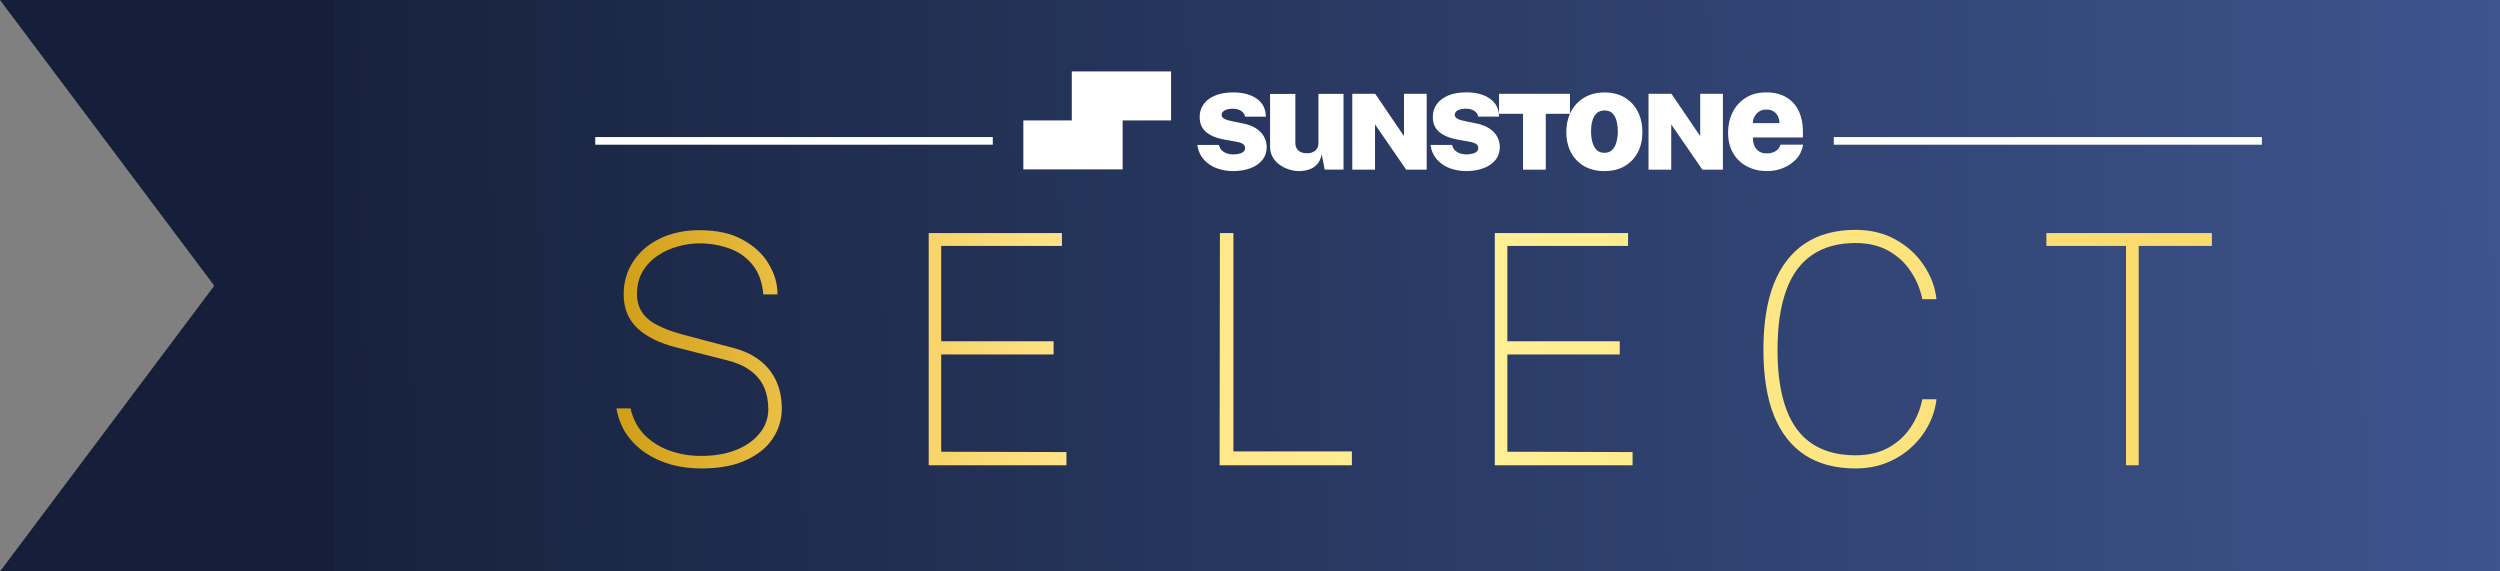 <svg width="105" height="24" viewBox="0 0 105 24" fill="none" xmlns="http://www.w3.org/2000/svg">
<rect x="0" y="0" width="105" height="24" fill="#808080" stroke="none"/>
<g clip-path="url(#clip0_1796_43787)">
<path d="M111 0H9V24H111V0Z" fill="url(#paint0_linear_1796_43787)"/>
<path d="M51.783 7.186C51.558 7.186 51.34 7.149 51.126 7.075C50.913 7.001 50.73 6.883 50.578 6.72C50.426 6.559 50.329 6.346 50.285 6.087H51.195C51.221 6.196 51.27 6.278 51.34 6.337C51.411 6.394 51.486 6.433 51.567 6.455C51.649 6.474 51.717 6.485 51.776 6.485C51.931 6.485 52.054 6.463 52.151 6.42C52.246 6.376 52.294 6.311 52.294 6.222C52.294 6.148 52.266 6.089 52.206 6.048C52.147 6.006 52.045 5.972 51.9 5.948L51.375 5.854C51.078 5.8 50.84 5.698 50.659 5.547C50.479 5.4 50.386 5.189 50.386 4.914C50.384 4.719 50.437 4.545 50.545 4.388C50.653 4.231 50.811 4.109 51.021 4.018C51.23 3.927 51.488 3.881 51.794 3.881C52.211 3.881 52.543 3.972 52.792 4.151C53.039 4.331 53.165 4.582 53.167 4.899H52.294C52.272 4.79 52.213 4.708 52.118 4.651C52.023 4.595 51.911 4.566 51.781 4.566C51.649 4.566 51.536 4.588 51.446 4.632C51.356 4.675 51.309 4.743 51.309 4.83C51.309 4.897 51.349 4.951 51.428 4.993C51.508 5.034 51.633 5.071 51.805 5.104L52.277 5.199C52.471 5.247 52.627 5.31 52.748 5.389C52.87 5.467 52.962 5.554 53.028 5.645C53.094 5.737 53.138 5.83 53.165 5.922C53.189 6.013 53.202 6.094 53.202 6.163C53.202 6.383 53.141 6.568 53.019 6.72C52.896 6.872 52.728 6.988 52.517 7.066C52.294 7.146 52.052 7.186 51.783 7.186ZM54.564 7.186C54.425 7.186 54.284 7.164 54.141 7.118C53.998 7.072 53.865 7.007 53.744 6.92C53.623 6.833 53.526 6.727 53.453 6.6C53.381 6.474 53.343 6.328 53.343 6.165V3.944H54.405V6.024C54.405 6.144 54.447 6.241 54.531 6.32C54.615 6.398 54.734 6.437 54.89 6.437C55.04 6.437 55.159 6.398 55.245 6.322C55.333 6.246 55.375 6.144 55.375 6.015V3.942H56.428V7.122H55.637L55.512 6.479C55.472 6.677 55.399 6.829 55.293 6.929C55.188 7.031 55.069 7.099 54.937 7.131C54.804 7.168 54.681 7.186 54.564 7.186ZM58.967 3.94H59.921V7.125H59.059L57.751 5.226V7.125H56.796V3.94H57.759L58.967 5.715V3.94ZM61.576 7.186C61.351 7.186 61.133 7.149 60.919 7.075C60.706 7.001 60.523 6.883 60.37 6.72C60.218 6.559 60.121 6.346 60.078 6.087H60.987C61.014 6.196 61.062 6.278 61.133 6.337C61.203 6.394 61.278 6.433 61.36 6.455C61.441 6.474 61.51 6.485 61.569 6.485C61.724 6.485 61.847 6.463 61.944 6.42C62.039 6.376 62.087 6.311 62.087 6.222C62.087 6.148 62.059 6.089 61.999 6.048C61.94 6.006 61.838 5.972 61.693 5.948L61.168 5.852C60.871 5.798 60.633 5.695 60.452 5.545C60.271 5.397 60.179 5.186 60.179 4.912C60.177 4.716 60.23 4.542 60.337 4.386C60.446 4.229 60.604 4.107 60.813 4.016C61.023 3.925 61.281 3.879 61.587 3.879C62.003 3.879 62.336 3.97 62.585 4.149C62.832 4.329 62.958 4.579 62.96 4.897H62.085C62.063 4.788 62.003 4.706 61.909 4.649C61.814 4.592 61.702 4.564 61.572 4.564C61.439 4.564 61.327 4.586 61.237 4.629C61.146 4.673 61.1 4.74 61.1 4.827C61.1 4.895 61.14 4.949 61.219 4.991C61.298 5.032 61.424 5.069 61.596 5.102L62.067 5.197C62.261 5.245 62.418 5.308 62.539 5.386C62.66 5.465 62.753 5.552 62.819 5.643C62.885 5.735 62.929 5.828 62.955 5.919C62.98 6.011 62.993 6.091 62.993 6.161C62.993 6.381 62.931 6.566 62.81 6.718C62.687 6.87 62.519 6.985 62.307 7.064C62.089 7.146 61.847 7.186 61.576 7.186ZM62.96 4.78V3.94H65.939V4.78H64.923V7.125H63.967V4.78H62.96ZM67.385 7.186C67.061 7.186 66.779 7.118 66.541 6.981C66.303 6.844 66.115 6.655 65.985 6.409C65.853 6.163 65.787 5.878 65.787 5.552C65.787 5.219 65.853 4.927 65.987 4.677C66.122 4.427 66.309 4.231 66.549 4.092C66.79 3.953 67.07 3.883 67.387 3.883C67.715 3.883 67.997 3.953 68.235 4.094C68.473 4.236 68.656 4.431 68.786 4.682C68.914 4.932 68.98 5.223 68.98 5.554C68.98 5.872 68.916 6.154 68.788 6.398C68.66 6.644 68.478 6.835 68.237 6.977C67.999 7.116 67.715 7.186 67.385 7.186ZM67.387 6.418C67.532 6.418 67.645 6.372 67.726 6.283C67.808 6.194 67.865 6.08 67.898 5.941C67.931 5.802 67.949 5.663 67.949 5.519C67.949 5.378 67.933 5.239 67.902 5.104C67.872 4.969 67.814 4.858 67.735 4.771C67.653 4.684 67.539 4.64 67.389 4.64C67.244 4.64 67.129 4.684 67.047 4.769C66.966 4.854 66.906 4.964 66.873 5.097C66.838 5.232 66.823 5.373 66.823 5.519C66.823 5.658 66.838 5.798 66.871 5.937C66.904 6.076 66.962 6.189 67.043 6.281C67.125 6.372 67.237 6.418 67.387 6.418ZM71.408 3.94H72.362V7.125H71.501L70.192 5.226V7.125H69.238V3.94H70.201L71.408 5.715V3.94ZM73.623 5.774C73.621 5.919 73.643 6.041 73.691 6.141C73.74 6.241 73.806 6.315 73.894 6.368C73.982 6.42 74.084 6.444 74.2 6.444C74.332 6.444 74.451 6.418 74.555 6.361C74.659 6.307 74.734 6.211 74.782 6.076H75.73C75.694 6.309 75.602 6.507 75.45 6.672C75.3 6.838 75.115 6.964 74.899 7.053C74.683 7.142 74.46 7.186 74.229 7.186C73.901 7.186 73.612 7.118 73.365 6.985C73.116 6.853 72.924 6.663 72.786 6.422C72.647 6.181 72.579 5.896 72.579 5.569C72.579 5.26 72.642 4.978 72.768 4.721C72.894 4.466 73.076 4.262 73.317 4.109C73.555 3.957 73.843 3.881 74.18 3.881C74.522 3.881 74.806 3.951 75.035 4.092C75.265 4.234 75.436 4.425 75.551 4.671C75.666 4.917 75.723 5.197 75.723 5.513V5.774H73.623ZM73.621 5.171H74.736C74.736 5.067 74.716 4.971 74.674 4.884C74.632 4.797 74.57 4.727 74.487 4.677C74.403 4.625 74.302 4.601 74.178 4.601C74.066 4.601 73.969 4.627 73.885 4.682C73.802 4.736 73.738 4.808 73.689 4.895C73.641 4.98 73.619 5.073 73.621 5.171Z" fill="white"/>
<path d="M45.015 3V5.058H42.981V7.114H47.151V5.058H49.185V3H45.015Z" fill="white"/>
<path d="M29.444 19.675C29.008 19.675 28.59 19.621 28.189 19.513C27.794 19.4 27.436 19.239 27.117 19.027C26.798 18.811 26.531 18.549 26.315 18.238C26.104 17.924 25.962 17.562 25.89 17.153H26.483C26.582 17.593 26.776 17.962 27.063 18.259C27.356 18.555 27.709 18.778 28.122 18.926C28.536 19.075 28.976 19.149 29.444 19.149C30.001 19.149 30.491 19.066 30.914 18.899C31.336 18.728 31.667 18.495 31.905 18.198C32.148 17.901 32.269 17.562 32.269 17.18C32.269 16.834 32.208 16.526 32.087 16.256C31.966 15.986 31.777 15.757 31.521 15.568C31.269 15.379 30.938 15.233 30.529 15.13L28.398 14.59C27.693 14.411 27.149 14.141 26.767 13.781C26.385 13.417 26.194 12.945 26.194 12.365C26.194 11.853 26.326 11.394 26.591 10.989C26.857 10.58 27.227 10.259 27.704 10.025C28.185 9.787 28.747 9.668 29.39 9.668C30.113 9.668 30.716 9.803 31.197 10.072C31.682 10.338 32.047 10.677 32.289 11.091C32.537 11.504 32.658 11.929 32.653 12.365H32.06C32.011 11.826 31.851 11.401 31.581 11.091C31.316 10.776 30.988 10.553 30.597 10.423C30.21 10.288 29.801 10.221 29.369 10.221C29.082 10.221 28.785 10.264 28.479 10.349C28.174 10.43 27.891 10.558 27.63 10.733C27.369 10.904 27.158 11.124 26.996 11.394C26.834 11.659 26.753 11.979 26.753 12.352C26.753 12.77 26.899 13.111 27.192 13.377C27.484 13.642 28.003 13.873 28.749 14.071L30.792 14.611C31.17 14.71 31.489 14.847 31.75 15.022C32.011 15.193 32.22 15.39 32.377 15.615C32.539 15.84 32.656 16.083 32.728 16.344C32.8 16.604 32.836 16.874 32.836 17.153C32.836 17.611 32.71 18.032 32.458 18.414C32.206 18.796 31.828 19.102 31.325 19.331C30.826 19.56 30.199 19.675 29.444 19.675ZM39.005 19.54V9.789H44.601V10.329H39.531V14.334H44.251V14.887H39.531V18.973L44.79 18.987V19.54H39.005ZM51.236 9.789H51.803V18.96H56.779V19.54H51.223L51.236 9.789ZM62.782 19.54V9.789H68.379V10.329H63.309V14.334H68.029V14.887H63.309V18.973L68.568 18.987V19.54H62.782ZM77.934 9.654C78.576 9.654 79.143 9.794 79.633 10.072C80.123 10.347 80.514 10.706 80.806 11.151C81.103 11.596 81.278 12.068 81.332 12.567H80.739C80.653 12.145 80.492 11.756 80.253 11.401C80.019 11.041 79.709 10.754 79.323 10.538C78.936 10.318 78.473 10.207 77.934 10.207C77.205 10.207 76.599 10.374 76.113 10.706C75.627 11.034 75.263 11.531 75.021 12.197C74.778 12.857 74.656 13.687 74.656 14.685C74.656 16.182 74.928 17.297 75.472 18.029C76.016 18.758 76.837 19.122 77.934 19.122C78.473 19.122 78.936 19.014 79.323 18.798C79.709 18.582 80.019 18.297 80.253 17.942C80.492 17.582 80.653 17.191 80.739 16.768H81.332C81.292 17.137 81.181 17.497 81.002 17.847C80.822 18.193 80.584 18.504 80.287 18.778C79.995 19.052 79.649 19.27 79.249 19.432C78.853 19.594 78.415 19.675 77.934 19.675C77.093 19.675 76.385 19.488 75.809 19.115C75.234 18.737 74.798 18.18 74.501 17.443C74.209 16.701 74.063 15.782 74.063 14.685C74.063 13.588 74.209 12.666 74.501 11.92C74.798 11.174 75.234 10.61 75.809 10.227C76.385 9.845 77.093 9.654 77.934 9.654ZM85.948 10.329V9.789H92.9V10.329H89.826V19.54H89.293V10.329H85.948Z" fill="url(#paint1_linear_1796_43787)"/>
<line x1="77.019" y1="5.917" x2="95" y2="5.917" stroke="white" stroke-width="0.321"/>
<line x1="25" y1="5.917" x2="41.697" y2="5.917" stroke="white" stroke-width="0.321"/>
<path d="M0 0H14V24H0L9 12L0 0Z" fill="#151F39"/>
</g>
<defs>
<linearGradient id="paint0_linear_1796_43787" x1="9" y1="13.8" x2="111.005" y2="12.389" gradientUnits="userSpaceOnUse">
<stop stop-color="#151F39"/>
<stop offset="1" stop-color="#405792"/>
</linearGradient>
<linearGradient id="paint1_linear_1796_43787" x1="25" y1="14.771" x2="94" y2="14.771" gradientUnits="userSpaceOnUse">
<stop stop-color="#CC9A11"/>
<stop offset="0.143" stop-color="#F2C852"/>
<stop offset="0.286" stop-color="#FFE387"/>
<stop offset="0.547" stop-color="#FFEF95"/>
<stop offset="1" stop-color="#F9D96A"/>
</linearGradient>
<clipPath id="clip0_1796_43787">
<rect width="105" height="24" fill="white" transform="matrix(-1 0 0 1 105 0)"/>
</clipPath>
</defs>
</svg>

